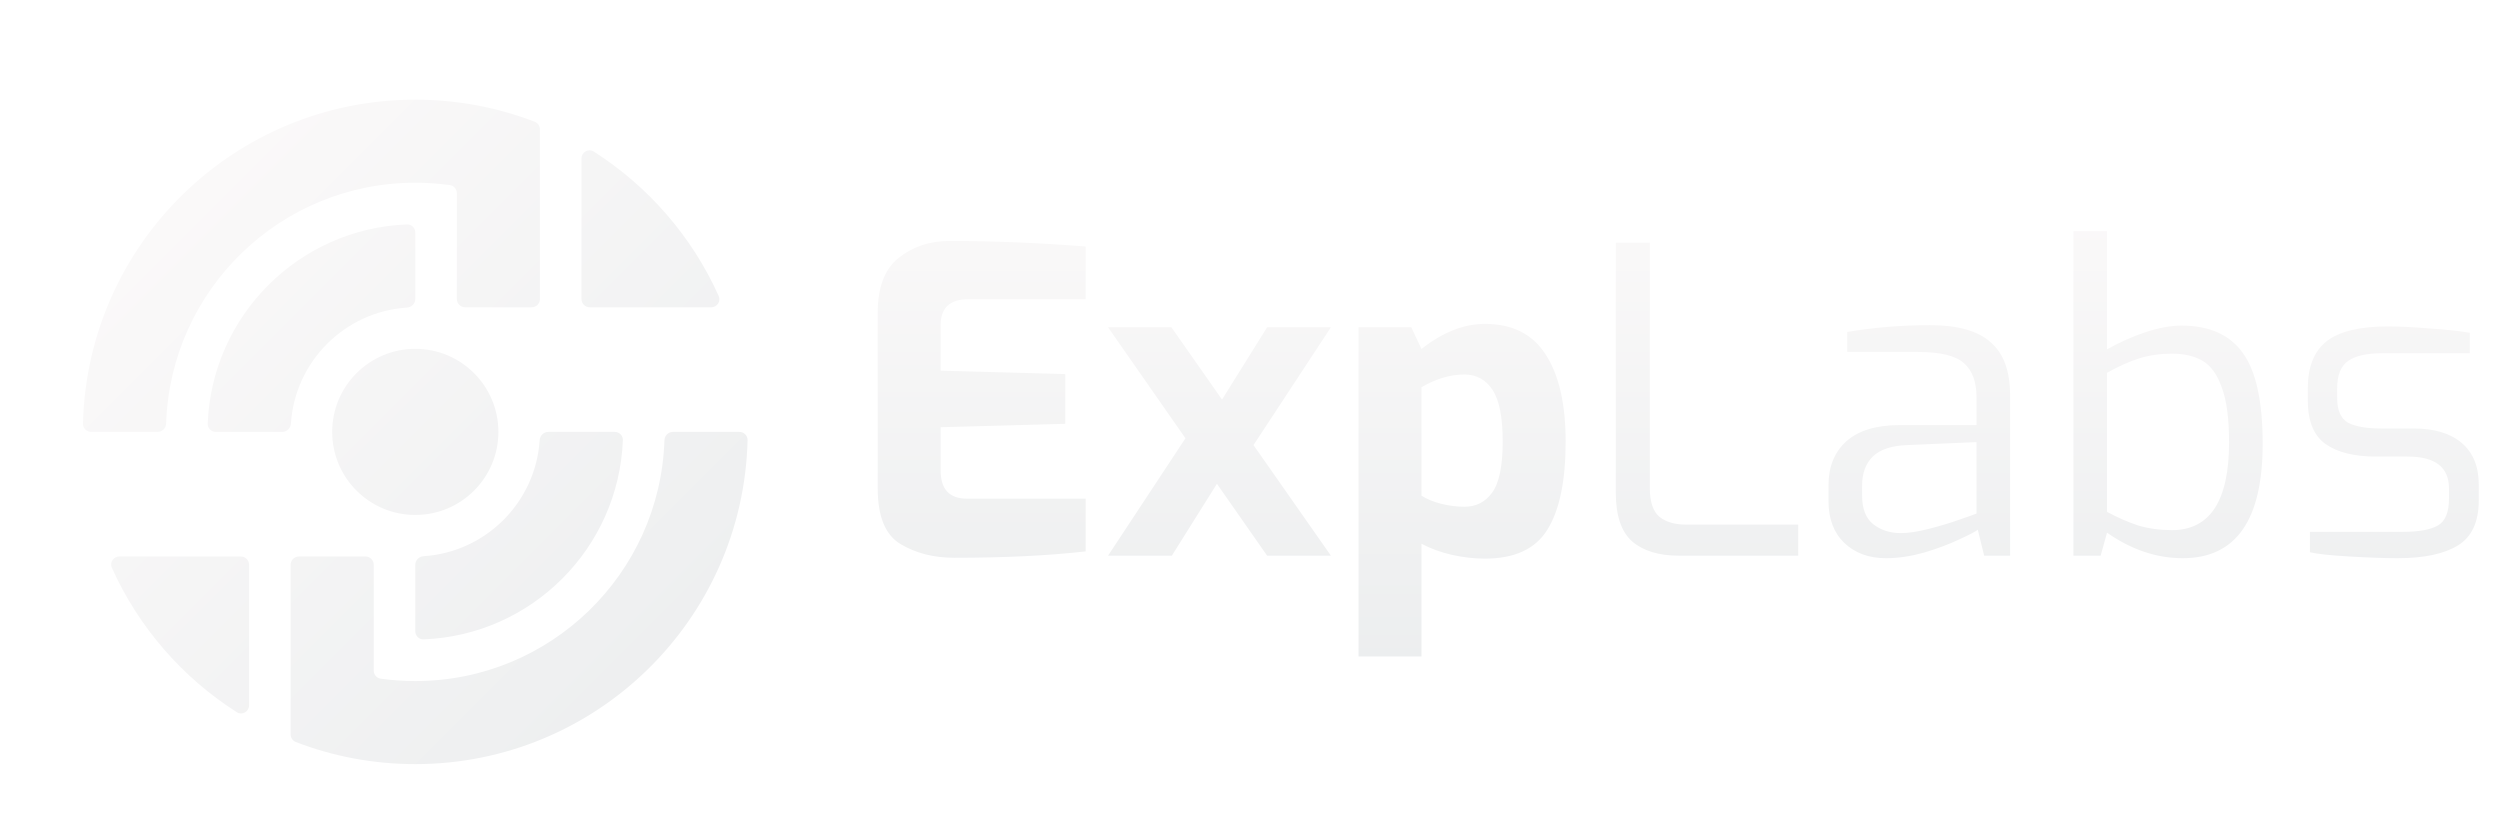 <svg width="3010" height="995" viewBox="0 0 3010 995" fill="none" xmlns="http://www.w3.org/2000/svg"><title>ExpLabs</title><path fill-rule="evenodd" clip-rule="evenodd" d="M500 895c217.676 0 394.763-173.691 400.088-389.971.136-5.521-4.354-10.029-9.876-10.029h-80.045c-5.523 0-9.983 4.499-10.164 10.019C794.715 666.066 662.426 795 500.008 795c-14.137 0-28.046-.977-41.662-2.867-4.838-.671-8.364-4.859-8.364-9.744V655c0-5.523-4.478-10-10-10h-80.053c-5.523 0-10 4.477-10 10v99.861c0 .002-.003.003-.004.002-.002-.001-.004.001-.004.003v104.317c0 4.074 2.467 7.752 6.27 9.216C400.822 885.581 449.311 895 500 895zM99.911 484.971c-.136 5.521 4.354 10.029 9.877 10.029h80.061c5.522 0 9.983-4.499 10.164-10.019C205.3 323.934 337.589 195 500.008 195c14.137 0 28.045.977 41.662 2.866 4.838.672 8.365 4.86 8.365 9.745V335c0 5.523 4.477 10 10 10h80.052c5.523 0 10-4.477 10-10V130.821c0-4.075-2.467-7.753-6.27-9.217C599.184 104.42 550.692 95 500 95 282.324 95 105.236 268.691 99.911 484.971zM510.02 744.803c-5.519.218-10.012-4.28-10.012-9.803v-80c0-5.523 4.491-9.965 10.002-10.328 74.916-4.927 134.817-64.795 139.749-139.67.363-5.511 4.806-10.002 10.328-10.002h80.054c5.523 0 10.02 4.492 9.803 10.011-5.127 130.111-109.744 234.671-239.924 239.792zM259.875 495c-5.523 0-10.021-4.492-9.804-10.011 5.127-130.111 109.744-234.671 239.926-239.792 5.518-.218 10.01 4.28 10.01 9.803v80c0 5.523-4.491 9.965-10.002 10.328-74.916 4.927-134.817 64.795-139.749 139.67-.363 5.511-4.806 10.002-10.329 10.002h-80.052zm240.132 100c55.258 0 100.053-44.771 100.053-100s-44.795-100-100.053-100c-55.257 0-100.053 44.771-100.053 100s44.796 100 100.053 100zm365.294-263.648c2.906 6.47-1.92 13.648-9.013 13.648H710.113c-5.523 0-10-4.477-10-10V165.846c0-7.701 8.32-12.474 14.814-8.334 65.618 41.83 118.22 102.252 150.374 173.84zm-565.4 492.802c0 7.701-8.319 12.474-14.813 8.335-65.619-41.83-118.221-102.253-150.375-173.841-2.906-6.47 1.92-13.648 9.013-13.648H289.901c5.523 0 10 4.477 10 10v169.154z" fill="url(#b)" filter="url(#a)"/><path d="M1148.93 671.56c-24.58 0-46.08-5.461-64.51-16.384-18.44-10.923-27.65-33.28-27.65-67.072V376.648c0-30.72 8.36-52.736 25.09-66.048 17.06-13.653 37.54-20.48 61.44-20.48 52.22 0 106.83 2.219 163.84 6.656v63.488h-141.32c-22.18 0-33.28 10.411-33.28 31.232v54.784l150.02 4.096v59.904l-150.02 4.096V566.6c0 22.528 10.59 33.792 31.75 33.792h142.85v63.488c-45.4 5.12-98.14 7.68-158.21 7.68zm360.28-135.68L1602.4 669h-76.8l-60.42-86.528L1410.91 669h-76.8l93.18-141.312-93.18-133.632h76.29l60.92 87.04 54.28-87.04h76.8l-93.19 141.824zm126.47-141.824h63.49l12.29 26.112c25.6-20.139 51.03-30.208 76.29-30.208 33.11 0 57.51 12.288 73.21 36.864 16.05 24.576 24.07 59.563 24.07 104.96 0 47.104-7.34 82.432-22.02 105.984-14.33 23.211-39.42 34.816-75.26 34.816-12.97 0-26.28-1.536-39.94-4.608-13.31-3.072-25.43-7.509-36.35-13.312v135.68h-75.78V394.056zm127.49 216.064c14 0 25.09-5.632 33.28-16.896 8.54-11.605 12.8-32.085 12.8-61.44 0-29.355-4.09-50.176-12.29-62.464-8.19-12.288-19.45-18.432-33.79-18.432-17.06 0-34.3 5.12-51.71 15.36v130.56c6.49 4.096 14.34 7.339 23.55 9.728 9.56 2.389 18.95 3.584 28.16 3.584zM2021.2 669c-23.89 0-42.5-5.632-55.81-16.896-13.31-11.605-19.97-31.232-19.97-58.88V292.168h40.96v295.424c0 16.725 3.93 28.331 11.78 34.816 7.85 6.144 18.43 9.216 31.74 9.216h135.17V669H2021.2zm249.46 3.072c-20.48 0-37.21-6.144-50.18-18.432-12.63-12.288-18.94-29.013-18.94-50.176v-19.456c0-22.187 7.17-39.765 21.5-52.736 14.68-12.971 36.01-19.456 64-19.456h92.68v-33.792c0-18.432-5.12-32.085-15.36-40.96-9.9-8.875-28.33-13.312-55.3-13.312h-84.99v-24.064c32.08-5.461 65.36-8.192 99.84-8.192 33.11 0 57.34 6.827 72.7 20.48 15.7 13.312 23.55 34.645 23.55 64V669h-31.23l-7.68-31.232c-2.39 2.048-9.9 5.973-22.53 11.776-12.28 5.803-26.45 11.093-42.49 15.872-16.04 4.437-31.23 6.656-45.57 6.656zm17.92-30.208c9.22 0 20.48-1.707 33.79-5.12 13.31-3.413 25.26-6.997 35.84-10.752 10.92-3.755 18.09-6.315 21.51-7.68v-86.016l-83.46 3.584c-18.77.683-32.6 5.291-41.47 13.824-8.54 8.533-12.8 20.139-12.8 34.816v12.288c0 15.701 4.44 27.136 13.31 34.304 9.22 7.168 20.31 10.752 33.28 10.752zM2628 672.072c-31.41 0-61.79-10.24-91.14-30.72L2529.18 669h-32.77V278.344h40.45V420.68c14.34-8.192 29.53-15.019 45.57-20.48 16.38-5.461 31.06-8.192 44.03-8.192 33.45 0 58.03 10.923 73.73 32.768 16.04 21.845 24.06 58.368 24.06 109.568 0 91.819-32.08 137.728-96.25 137.728zm-12.8-33.792c22.52 0 39.59-8.704 51.2-26.112 11.6-17.749 17.4-44.203 17.4-79.36 0-28.672-2.9-50.688-8.7-66.048-5.46-15.701-13.14-26.453-23.04-32.256-9.9-5.803-22.19-8.704-36.86-8.704-14.34 0-27.48 1.877-39.43 5.632-11.94 3.755-24.92 9.557-38.91 17.408v167.424c12.63 6.827 25.09 12.288 37.38 16.384 12.63 3.755 26.28 5.632 40.96 5.632zm271.42 33.792c-15.36 0-34.65-.683-57.86-2.048s-39.08-3.072-47.61-5.12v-24.576h112.13c19.11 0 33.11-2.56 41.98-7.68 8.87-5.12 13.31-15.872 13.31-32.256v-12.288c0-25.6-16.55-38.4-49.66-38.4h-38.4c-26.28 0-46.59-5.12-60.93-15.36-13.99-10.24-20.99-27.648-20.99-52.224v-14.336c0-25.941 7.51-44.885 22.53-56.832 15.36-11.947 39.93-17.92 73.72-17.92 14.68 0 31.92.853 51.72 2.56 20.13 1.365 35.84 3.072 47.1 5.12v24.576h-105.47c-18.43 0-32.09 3.072-40.96 9.216-8.88 6.144-13.31 17.237-13.31 33.28v11.264c0 14.677 4.26 24.576 12.8 29.696 8.87 4.779 22.35 7.168 40.44 7.168h38.92c24.91 0 44.2 5.803 57.85 17.408 13.66 11.605 20.48 28.331 20.48 50.176v18.944c0 25.941-8.36 44.032-25.09 54.272-16.72 10.24-40.96 15.36-72.7 15.36z" fill="url(#c)"/><defs><filter id="a" x="-20.092" y="0" width="1040.18" height="1040" filterUnits="userSpaceOnUse" color-interpolation-filters="sRGB"><feFlood flood-opacity="0" result="BackgroundImageFix"/><feColorMatrix in="SourceAlpha" values="0 0 0 0 0 0 0 0 0 0 0 0 0 0 0 0 0 0 127 0"/><feOffset dy="25"/><feGaussianBlur stdDeviation="60"/><feColorMatrix values="0 0 0 0 0 0 0 0 0 0 0 0 0 0 0 0 0 0 0.15 0"/><feBlend in2="BackgroundImageFix" result="effect1_dropShadow"/><feBlend in="SourceGraphic" in2="effect1_dropShadow" result="shape"/></filter><linearGradient id="b" x1="100" y1="95" x2="900" y2="895" gradientUnits="userSpaceOnUse"><stop stop-color="#FDFBFB"/><stop offset="1" stop-color="#EBEDEE"/></linearGradient><linearGradient id="c" x1="2017.91" y1="156" x2="2017.91" y2="837" gradientUnits="userSpaceOnUse"><stop stop-color="#FDFBFB"/><stop offset="1" stop-color="#EBEDEE"/></linearGradient></defs></svg>